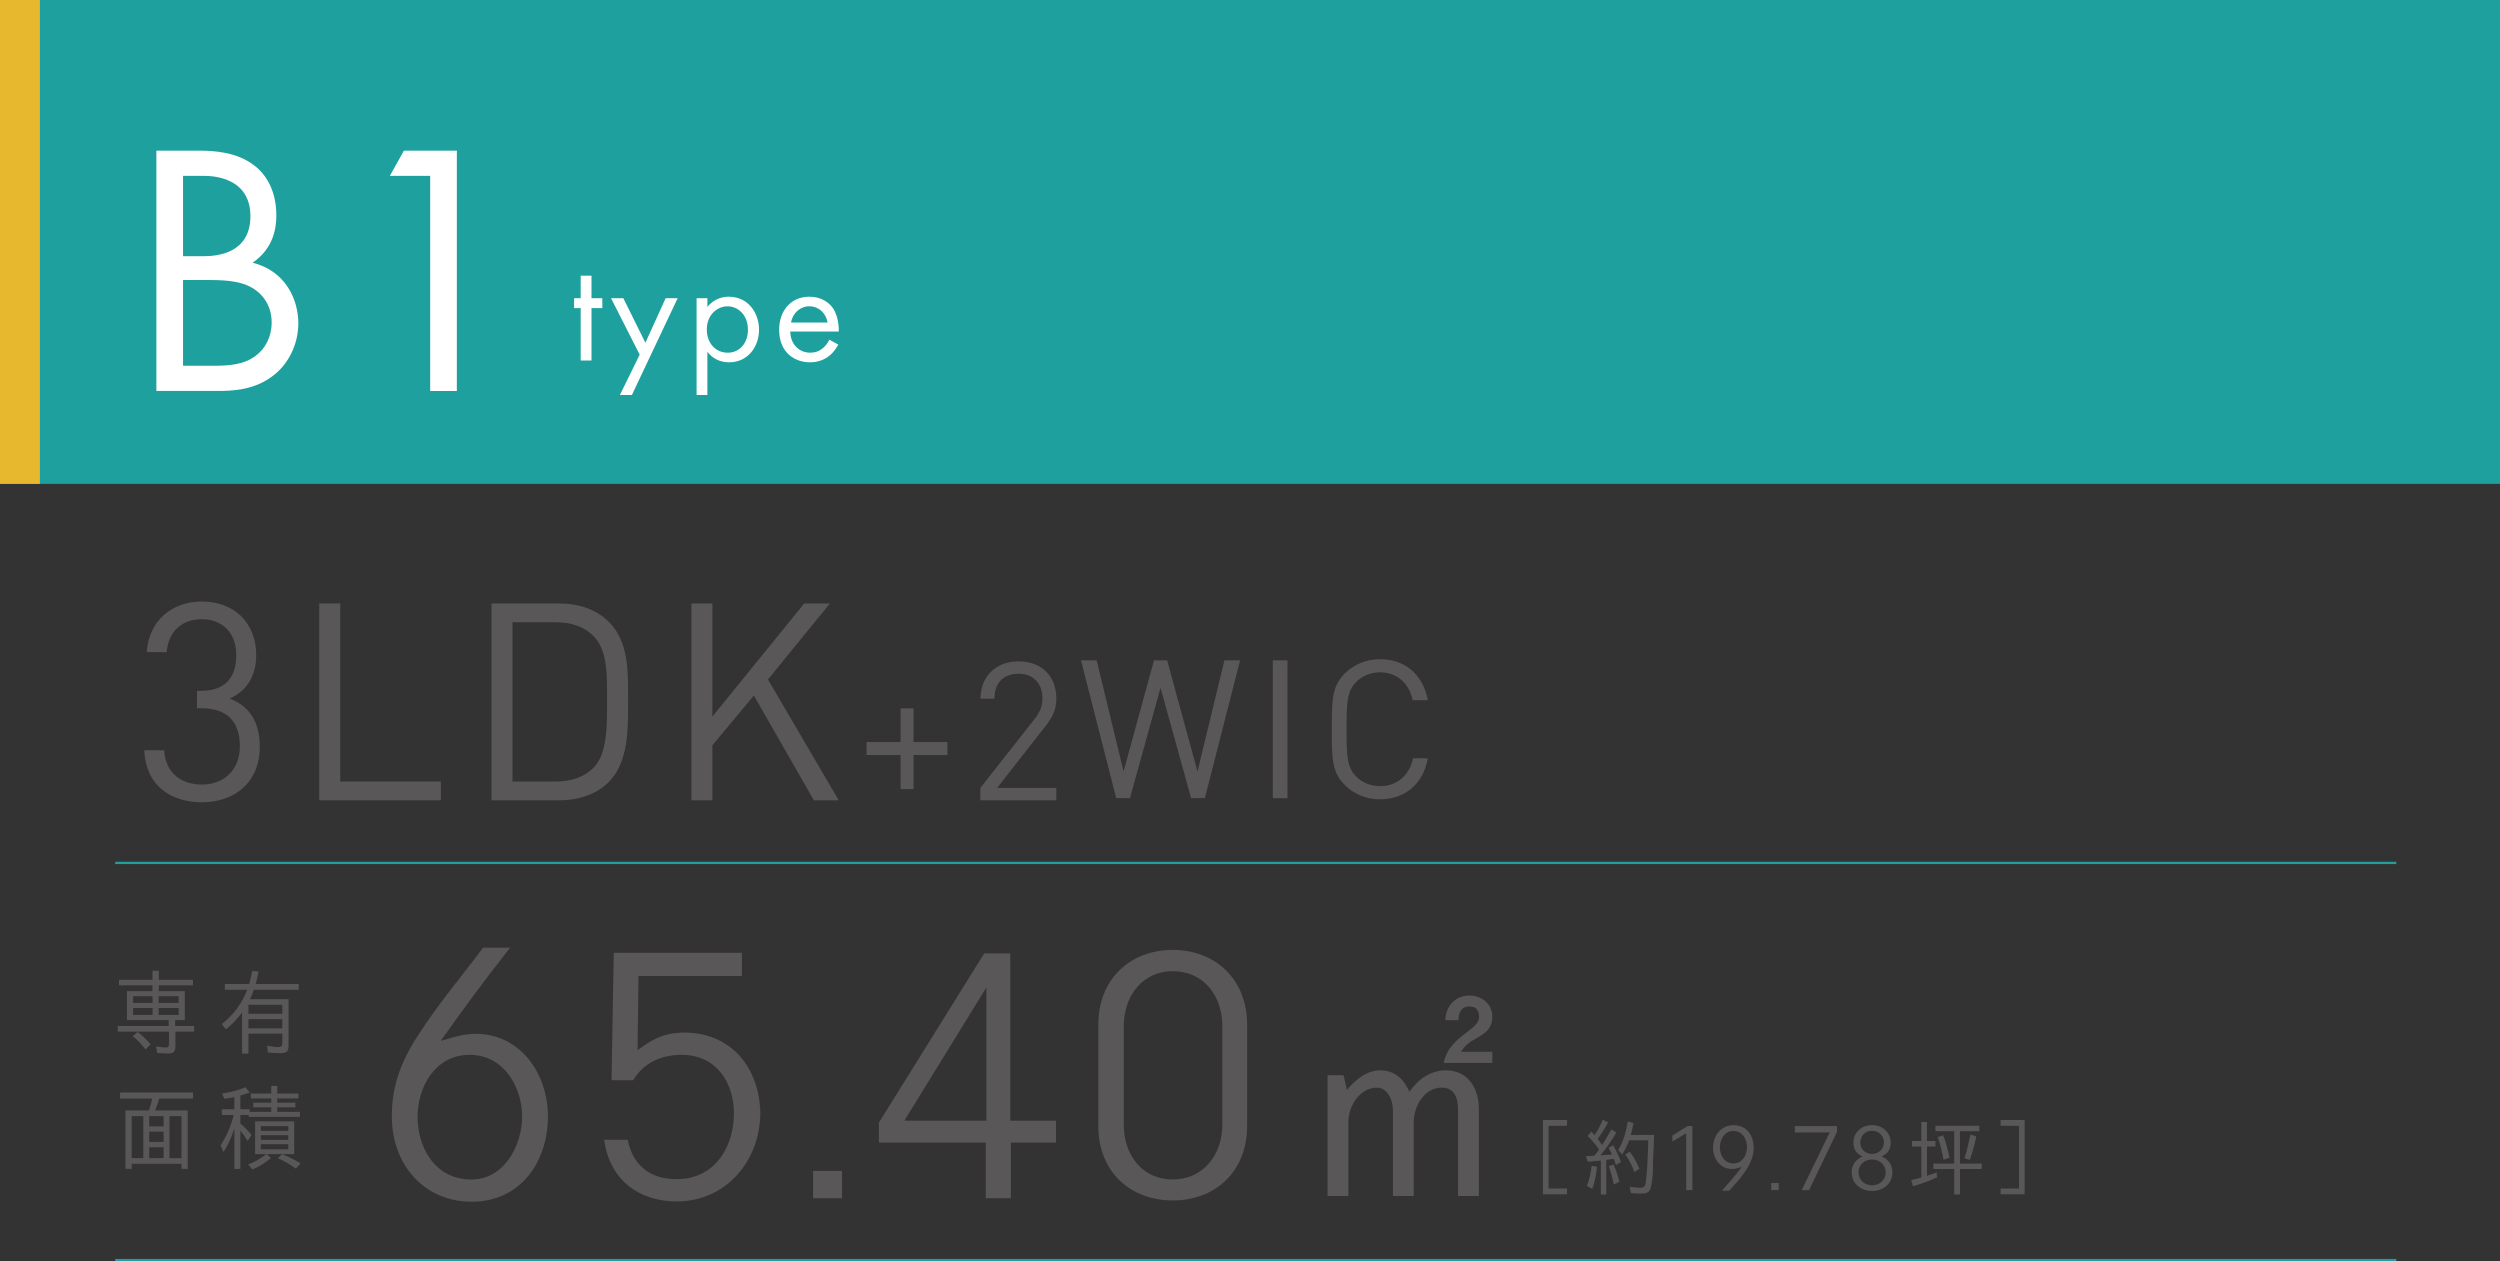 <?xml version="1.0" encoding="UTF-8"?>
<svg id="_レイヤー_1" data-name="レイヤー 1" xmlns="http://www.w3.org/2000/svg" viewBox="0 0 1085 547.38">
  <rect x="0" y="0" width="1085" height="547.38" fill="#333333" stroke="none"/>
  <defs>
    <style>
      .cls-1 {
        fill: #e7b72d;
      }

      .cls-1, .cls-2, .cls-3, .cls-4 {
        stroke-width: 0px;
      }

      .cls-2 {
        fill: #595757;
      }

      .cls-5 {
        fill: none;
        stroke: #1ea19e;
        stroke-miterlimit: 10;
      }

      .cls-3 {
        fill: #1ea19e;
      }

      .cls-4 {
        fill: #fff;
      }
    </style>
  </defs>
  <rect class="cls-3" width="1085" height="210"/>
  <rect class="cls-1" width="17.31" height="210"/>
  <line class="cls-5" x1="1040" y1="546.88" x2="50" y2="546.88"/>
  <g>
    <g>
      <path class="cls-4" d="M86.63,65.39c5.79,0,16.26.47,23.92,6.57,3.28,2.5,9.38,8.91,9.38,21.58,0,5.16-1.09,14.23-10.32,20.48,14.54,3.6,19.86,16.26,19.86,26.27s-5,18.14-10.63,22.51c-8.29,6.57-17.82,6.88-25.02,6.88h-25.95v-104.29h18.76ZM79.44,111.2h8.76c6.1,0,20.48-1.25,20.48-17.36,0-17.2-16.89-17.51-20.17-17.51h-9.07v34.87ZM79.44,158.74h13.29c6.72,0,13.29-.47,18.29-4.38,4.06-2.97,6.88-8.13,6.88-14.38,0-8.29-4.85-13.13-8.91-15.32-3.91-2.19-9.38-3.13-17.67-3.13h-11.88v37.21Z"/>
      <path class="cls-4" d="M186.7,76.34h-17.51l6.1-10.94h22.98v104.29h-11.57v-93.34Z"/>
    </g>
    <g>
      <path class="cls-4" d="M256.71,133.72v22.74h-4.69v-22.74h-2.87v-4.3h2.87v-9.77h4.69v9.77h4.69v4.3h-4.69Z"/>
      <path class="cls-4" d="M277.62,153.91l-12.44-24.5h5.34l9.58,19.35,8.8-19.35h5.21l-19.87,42.02h-5.21l8.6-17.53Z"/>
      <path class="cls-4" d="M307.01,171.44h-4.69v-42.02h4.69v3.78c3.19-3.97,7.3-4.43,9.25-4.43,8.47,0,13.16,7.04,13.16,14.33s-4.76,14.14-12.97,14.14c-4.37,0-7.43-1.95-9.45-4.56v18.76ZM324.6,143.1c0-6.65-4.5-10.16-8.86-10.16s-8.99,3.58-8.99,10.1c0,5.54,3.52,10.03,9.06,10.03s8.8-4.56,8.8-9.97Z"/>
      <path class="cls-4" d="M363.82,149.55c-.78,1.5-1.95,3.13-3.32,4.37-2.48,2.22-5.54,3.32-8.99,3.32-6.51,0-13.36-4.1-13.36-14.14,0-8.08,4.95-14.33,13.1-14.33,5.28,0,8.6,2.61,10.23,4.95,1.69,2.41,2.67,6.58,2.54,10.16h-21.04c.07,5.6,3.91,9.19,8.6,9.19,2.22,0,3.97-.65,5.54-1.95,1.24-1.04,2.22-2.41,2.8-3.71l3.91,2.15ZM359.19,139.97c-.78-4.23-3.97-7.04-7.95-7.04s-7.23,3-7.95,7.04h15.9Z"/>
    </g>
  </g>
  <g>
    <path class="cls-2" d="M87.67,348.18c-13.44,0-24.36-7.08-25.08-22.56h8.64c.72,10.68,8.28,14.88,16.44,14.88,9.24,0,16.44-6.12,16.44-16.56s-5.16-16.56-16.8-16.56h-1.8v-7.56h1.8c10.44,0,15.24-5.88,15.24-15.48,0-10.2-6.6-15.6-14.88-15.6-9,0-14.52,5.52-15.36,14.28h-8.64c.96-13.8,11.04-21.96,24-21.96,13.92,0,23.52,9.24,23.52,23.16,0,9-3.84,15.48-11.52,18.96,8.64,3.24,13.08,10.2,13.08,20.88,0,15.72-11.16,24.12-25.08,24.12Z"/>
    <path class="cls-2" d="M138.55,347.34v-85.44h9.12v77.28h43.68v8.16h-52.8Z"/>
    <path class="cls-2" d="M264.18,339.42c-5.16,5.16-12.72,7.92-21.6,7.92h-29.28v-85.44h29.28c8.88,0,16.44,2.76,21.6,7.92,8.88,8.88,8.4,21.96,8.4,33.84s.48,26.88-8.4,35.76ZM257.83,276.3c-4.44-4.56-10.2-6.24-16.8-6.24h-18.6v69.12h18.6c6.6,0,12.36-1.68,16.8-6.24,5.88-6.12,5.64-18.84,5.64-29.28s.24-21.24-5.64-27.36Z"/>
    <path class="cls-2" d="M353.22,347.34l-26.04-45.48-18,21.6v23.88h-9.12v-85.44h9.12v49.08l39.84-49.08h11.16l-26.88,33,30.72,52.44h-10.8Z"/>
    <path class="cls-2" d="M396.48,327.68v14.78h-5.63v-14.78h-14.78v-5.63h14.78v-14.62h5.63v14.62h14.7v5.63h-14.7Z"/>
    <path class="cls-2" d="M425.46,347.34v-5.38l23.6-29.99c2.27-2.94,3.36-5.54,3.36-8.82,0-6.47-3.86-10.75-10.42-10.75-5.54,0-10.42,3.11-10.42,10.84h-6.05c0-9.41,6.47-16.21,16.46-16.21s16.46,6.3,16.46,16.13c0,4.79-1.51,7.9-4.79,12.1l-20.92,26.71h25.7v5.38h-33.01Z"/>
    <path class="cls-2" d="M522.9,346.4h-5.96l-13.27-47.88-13.27,47.88h-5.96l-15.29-59.81h6.8l11.68,48.22,13.19-48.22h5.71l13.19,48.22,11.68-48.22h6.8l-15.29,59.81Z"/>
    <path class="cls-2" d="M552.39,346.4v-59.81h6.38v59.81h-6.38Z"/>
    <path class="cls-2" d="M598.92,346.91c-5.88,0-11.26-2.18-15.29-6.22-5.63-5.63-5.63-11.51-5.63-24.19s0-18.56,5.63-24.19c4.03-4.03,9.41-6.22,15.29-6.22,10.75,0,18.73,6.55,20.75,17.81h-6.55c-1.6-7.31-6.72-12.1-14.2-12.1-3.95,0-7.73,1.51-10.33,4.2-3.78,3.86-4.2,7.98-4.2,20.5s.42,16.63,4.2,20.5c2.6,2.69,6.38,4.2,10.33,4.2,7.48,0,12.77-4.79,14.36-12.1h6.38c-1.93,11.26-10.08,17.81-20.75,17.81Z"/>
  </g>
  <line class="cls-5" x1="1040" y1="374.5" x2="50" y2="374.5"/>
  <g>
    <path class="cls-2" d="M66.17,425.23v-3.92h2.76v3.92h14.8v2.4h-14.8v2.52h11.28v12.56h-4.2v2.56h8.24v2.48h-8.12v6.64c0,1.96-1.04,2.84-3,2.84-1.68,0-3.28-.12-4.92-.28l-.44-2.84c1.48.32,2.92.48,4.4.48.76,0,1.16-.48,1.16-1.28v-5.56h-22.24v-2.48h22.12v-2.56h-18.12v-12.56h11.08v-2.52h-14.52v-2.4h14.52ZM57.61,449.74l2.08-1.88c2.08,1.56,3.96,3.32,5.64,5.36l-2.12,2.2h-.08c-1.64-2.08-3.4-4.08-5.52-5.68ZM66.21,432.39h-8.44v2.88h8.44v-2.88ZM66.21,437.47h-8.44v3h8.44v-3ZM68.85,432.39v2.88h8.68v-2.88h-8.68ZM68.85,437.47v3h8.68v-3h-8.68Z"/>
    <path class="cls-2" d="M121.59,457.06c-1.8,0-3.6-.08-5.36-.28l-.28-3c1.76.4,3.48.64,5.2.64.92,0,1.36-.52,1.36-1.48v-4.32h-14.68v8.68h-2.76v-17.88c-2,2.72-4.28,5.16-7.04,7.32l-1.76-2.32c4.96-3.8,8.8-9,11-14.84h-9.68v-2.52h10.56c.52-1.84.96-3.8,1.32-5.68l2.8.28c-.4,1.8-.8,3.6-1.28,5.4h18.68v2.52h-19.52c-.4,1.28-1.04,2.92-1.64,4.08h16.72v20.2c0,2.72-1.08,3.2-3.64,3.2ZM107.83,436.07v3.88h14.68v-3.88h-14.68ZM107.83,442.31v4h14.68v-4h-14.68Z"/>
    <path class="cls-2" d="M78.76,505.1h-21.6v2.2h-2.72v-25.4h10.2c.52-1.48,1.12-3.6,1.36-5.12h-13.88v-2.64h31.67v2.64h-14.72c-.4,1.64-1.12,3.56-1.76,5.12h14.16v25.4h-2.72v-2.2ZM62.2,484.39h-5.04v18.24h5.04v-18.24ZM64.76,484.39v4.44h6.24v-4.44h-6.24ZM64.76,491.15v4.44h6.24v-4.44h-6.24ZM64.76,497.9v4.72h6.24v-4.72h-6.24ZM73.56,484.39v18.24h5.2v-18.24h-5.2Z"/>
    <path class="cls-2" d="M109.92,478.55h7.8v-1.84h-8.84v-2.12h8.84v-3.28h2.6v3.28h9.2v2.12h-9.2v1.84h7.88v2.04h-7.88v1.96h9.84v2.16h-22.24v-.8h-3.6v3.64h-.04c1.8,1.56,3.36,3.2,4.92,5l-1.72,2.6c-1-1.64-2.08-3.12-3.16-4.44v16.6h-2.6v-17.64c-1.08,3.6-2.6,7.04-4.72,10.32l-1.28-2.88c2.6-4.04,4.6-8.52,5.68-13.2h-5.12v-2.52h5.44v-5.28c-1.44.28-2.92.56-4.36.76l-1-2.28c3.52-.52,6.92-1.4,10.2-2.72l1.84,2.28c-1.32.48-2.68.92-4.12,1.32h.04v5.92h4.04v1.16h9.36v-1.96h-7.8v-2.04ZM109.52,507.58l-1.8-2.2c2.8-1.04,5.52-2.68,7.88-4.48h-4.88v-14.24h16.96v14.24h-11.96l1.92,1.68c-2.44,2.04-5.12,3.76-8.12,5ZM113.2,488.75v2.04h11.92v-2.04h-11.92ZM113.2,492.67v2.04h11.92v-2.04h-11.92ZM113.2,496.59v2.2h11.92v-2.2h-11.92ZM120.6,502.66l1.8-1.72c2.88,1.04,5.52,2.44,8.04,4l-2,2.2h-.08c-2.44-1.8-5.04-3.28-7.76-4.48Z"/>
  </g>
  <g>
    <g>
      <path class="cls-2" d="M672.08,515.81h7.99v2.52h-10.44v-32.25h10.44v2.52h-7.99v27.21Z"/>
      <path class="cls-2" d="M689.04,492.99l1.62-1.87c.47.5.94.97,1.4,1.51,1.4-2.05,2.52-4.25,3.53-6.66l2.34,1.15c-1.22,2.38-2.84,4.86-4.54,7.16.68.86,1.33,1.73,1.94,2.63,1.4-2.2,2.74-4.39,4-6.73l2.23,1.3c-2.05,3.42-4.36,6.84-6.98,9.93,1.73-.11,3.42-.22,5.11-.36h-.04c-.07-.18-.25-.5-.36-.68-.4-.76-.76-1.55-1.15-2.27l1.98-1.04c1.4,2.3,2.48,4.72,3.42,7.24l-2.23,1.33c-.25-.86-.58-1.76-.9-2.7-1.08.18-2.2.32-3.31.47h.04v15.01h-2.38v-14.72c-1.04.07-2.12.18-3.2.29l-2.48.22-.76-2.45c1.19-.04,2.41-.07,3.6-.18.61-.65,1.12-1.33,1.66-2.12l.4-.58c-1.48-2.12-3.1-4.07-4.93-5.87ZM690.8,505.95l2.34.43c-.4,3.2-.9,6.52-2.09,9.61l-2.34-1.3h-.04c1.22-2.77,1.76-5.76,2.12-8.75ZM698.22,506.13l2.05-.76c1.12,2.48,1.91,5,2.59,7.49l-2.38,1.22h-.07c-.58-2.7-1.22-5.33-2.2-7.96ZM717.37,507.42v.36c0,2.2-.4,5.58-.9,7.52-.25,1.01-.61,1.84-1.66,2.34-.65.32-1.91.4-2.66.4-1.48,0-2.92-.07-4.36-.25l-.5-2.74c1.69.29,3.28.43,4.79.43.86,0,1.4-.25,1.84-1.01.94-2.48,1.4-16.52,1.4-19.58h-8.28c-.76,2.09-1.76,4.28-3.02,6.19l-1.76-1.98c2.27-3.46,3.53-8.31,4.21-12.35l2.48.65c-.32,1.73-.72,3.46-1.19,5.15h10.11c-.07,5-.5,9.9-.5,14.87ZM705.38,501.09l1.94-1.26c1.76,2.34,3.13,4.79,4.18,7.38l-2.12,1.44h-.07c-1.01-2.74-2.23-5.29-3.92-7.56Z"/>
      <path class="cls-2" d="M732.49,488.67h2.02v27.82h-2.7v-24.66l-6.01,3.6v-2.59l6.7-4.18Z"/>
      <path class="cls-2" d="M756,506.31c-2.7,1.22-5.29,1.37-7.56.36-1.91-.86-4.97-3.46-4.97-8.6s3.42-9.75,8.89-9.75,8.75,4.28,8.75,9.68c0,7.34-5.72,13.28-10.62,18.79h-3.2c4.5-5.15,6.3-7.13,8.71-10.47ZM746.42,497.96c0,3.28,1.87,6.98,5.9,6.98,3.78,0,5.87-3.53,5.87-7.02s-1.87-7.09-5.9-7.09-5.87,4-5.87,7.13Z"/>
      <path class="cls-2" d="M771.98,516.5h-3.28v-3.1h3.28v3.1Z"/>
      <path class="cls-2" d="M785.12,516.53h-3.2l12.17-25.05h-15.12v-2.77h18.29v2.52l-12.13,25.3Z"/>
      <path class="cls-2" d="M804.38,495.94c0-4.5,3.56-7.63,8.1-7.63s8.1,3.17,8.1,7.63c0,2.56-1.12,4.86-4.03,5.94,3.1,1.22,4.75,3.78,4.75,6.95,0,4.75-3.85,8.06-8.85,8.06-4.46,0-8.82-2.92-8.82-8.1,0-2.99,1.51-5.44,4.68-6.91-2.63-1.01-3.92-3.2-3.92-5.94ZM806.58,508.79c0,3.13,2.52,5.65,5.9,5.65,3.1,0,5.9-2.23,5.9-5.65,0-3.13-2.52-5.58-5.94-5.58-3.1,0-5.87,2.23-5.87,5.58ZM807.37,495.83c-.04,2.74,2.02,4.97,5.11,4.97,2.77,0,5.15-2.05,5.15-5.04,0-2.77-2.27-5-5.15-5s-5.04,2.02-5.11,5.08Z"/>
      <path class="cls-2" d="M839.98,495.19v2.41h-3.67v12.71c1.4-.43,2.81-.97,4.21-1.51l.14,2.2c-3.35,1.55-6.84,2.77-10.44,3.82l-.76-2.66c1.55-.36,3.06-.72,4.43-1.12h-.04v-13.43h-4.03v-2.41h4.03v-8.24h2.45v8.24h3.67ZM850.64,507.35v11.05h-2.52v-11.05h-9.07v-2.34h9.07v-14.07h-8.14v-2.38h19.04v2.38h-8.39v14.07h9.43v2.34h-9.43ZM840.96,493.49l2.41-.79c1.19,3.2,2.02,6.44,2.7,9.75l-2.52.86h-.07c-.61-3.31-1.37-6.59-2.52-9.83ZM855.17,492.34l2.56.9c-.76,3.42-1.62,6.8-2.84,10.11l-2.3-.68h-.04c1.12-3.38,1.91-6.84,2.63-10.33Z"/>
      <path class="cls-2" d="M868.25,515.81h7.99v-27.21h-7.99v-2.52h10.44v32.25h-10.44v-2.52Z"/>
    </g>
    <g>
      <path class="cls-2" d="M191.29,451.73c6.21-1.79,9.94-3.04,15.32-3.04,18.63,0,31.19,16.56,31.19,35.88s-11.59,36.98-33.12,36.98c-20.29,0-34.64-15.73-34.64-37.12,0-8,1.24-19.6,11.18-34.78,9.52-14.77,19.04-25.67,28.43-38.36h11.73c-12.42,15.87-19.6,25.67-30.08,40.43ZM226.62,484.57c0-12.42-7.73-26.77-22.77-26.77s-22.63,13.94-22.63,27.05c0,12.14,6.76,26.63,22.77,27.05,14.9.41,22.63-15.04,22.63-27.32Z"/>
      <path class="cls-2" d="M277.12,423.58l-.41,32.15c4.97-3.45,10.07-7.59,20.29-7.59,3.31,0,10.63.28,17.94,4.97,14.08,8.97,15.04,25.94,15.04,29.81,0,20.56-14.63,38.5-36.29,38.5-16.7,0-29.26-9.66-31.46-26.77h10.21c1.79,9.52,8.28,17.11,21.11,17.11,17.53,0,24.98-15.04,24.98-28.57,0-12.42-6.9-25.39-22.77-25.39-8.83,0-16.42,3.45-20.98,11.04h-9.38l.97-55.34h55.61v10.07h-44.85Z"/>
      <path class="cls-2" d="M365.44,520.04h-12.56v-11.87h12.56v11.87Z"/>
      <path class="cls-2" d="M438.72,495.89v24.15h-10.9v-24.15h-46.37v-8.69l45.68-73.42h11.32v72.59h19.87v9.52h-19.6ZM428.09,486.37v-57.82l-35.6,57.82h35.6Z"/>
      <path class="cls-2" d="M508.96,521c-18.22,0-32.29-12.28-32.29-32.29v-44.02c0-20.01,14.08-32.43,32.29-32.43s32.29,12.42,32.29,32.43v44.02c0,20.01-14.08,32.29-32.29,32.29ZM508.96,421.51c-13.39,0-21.25,11.04-21.25,23.87v42.64c0,13.52,8.28,23.87,21.25,23.87s21.53-10.35,21.53-23.87v-42.64c0-12.83-7.73-23.87-21.53-23.87Z"/>
      <path class="cls-2" d="M598.99,464.53c6.4,0,10.27,3.86,12.7,9.27,3.86-5.41,9.05-9.27,15.9-9.27,9.6,0,14.24,7.95,14.24,16.67v37.87h-9.05v-37.31c0-5.08-1.32-9.72-7.18-9.72-7.4,0-12.03,8.06-12.03,14.79v32.24h-9.05v-37.31c0-4.2-2.21-9.72-6.96-9.72-7.4,0-12.36,8.06-12.36,14.79v32.24h-9.05v-52.44h6.96l1.44,6.4c3.64-4.31,8.5-8.5,14.46-8.5ZM636.63,447.97c2.65-1.99,5.3-4.08,5.3-6.51,0-2.98-1.21-4.64-4.2-4.64-3.53,0-4.75,2.65-4.75,5.96h-5.74c.22-5.96,4.2-10.71,10.49-10.71,5.41,0,9.94,3.64,9.94,9.16s-3.64,7.51-7.29,9.6c-2.43,1.32-4.86,2.98-6.18,5.63h13.47v4.86h-21.09c1.21-6.62,6.29-10.49,10.05-13.36Z"/>
    </g>
  </g>
</svg>